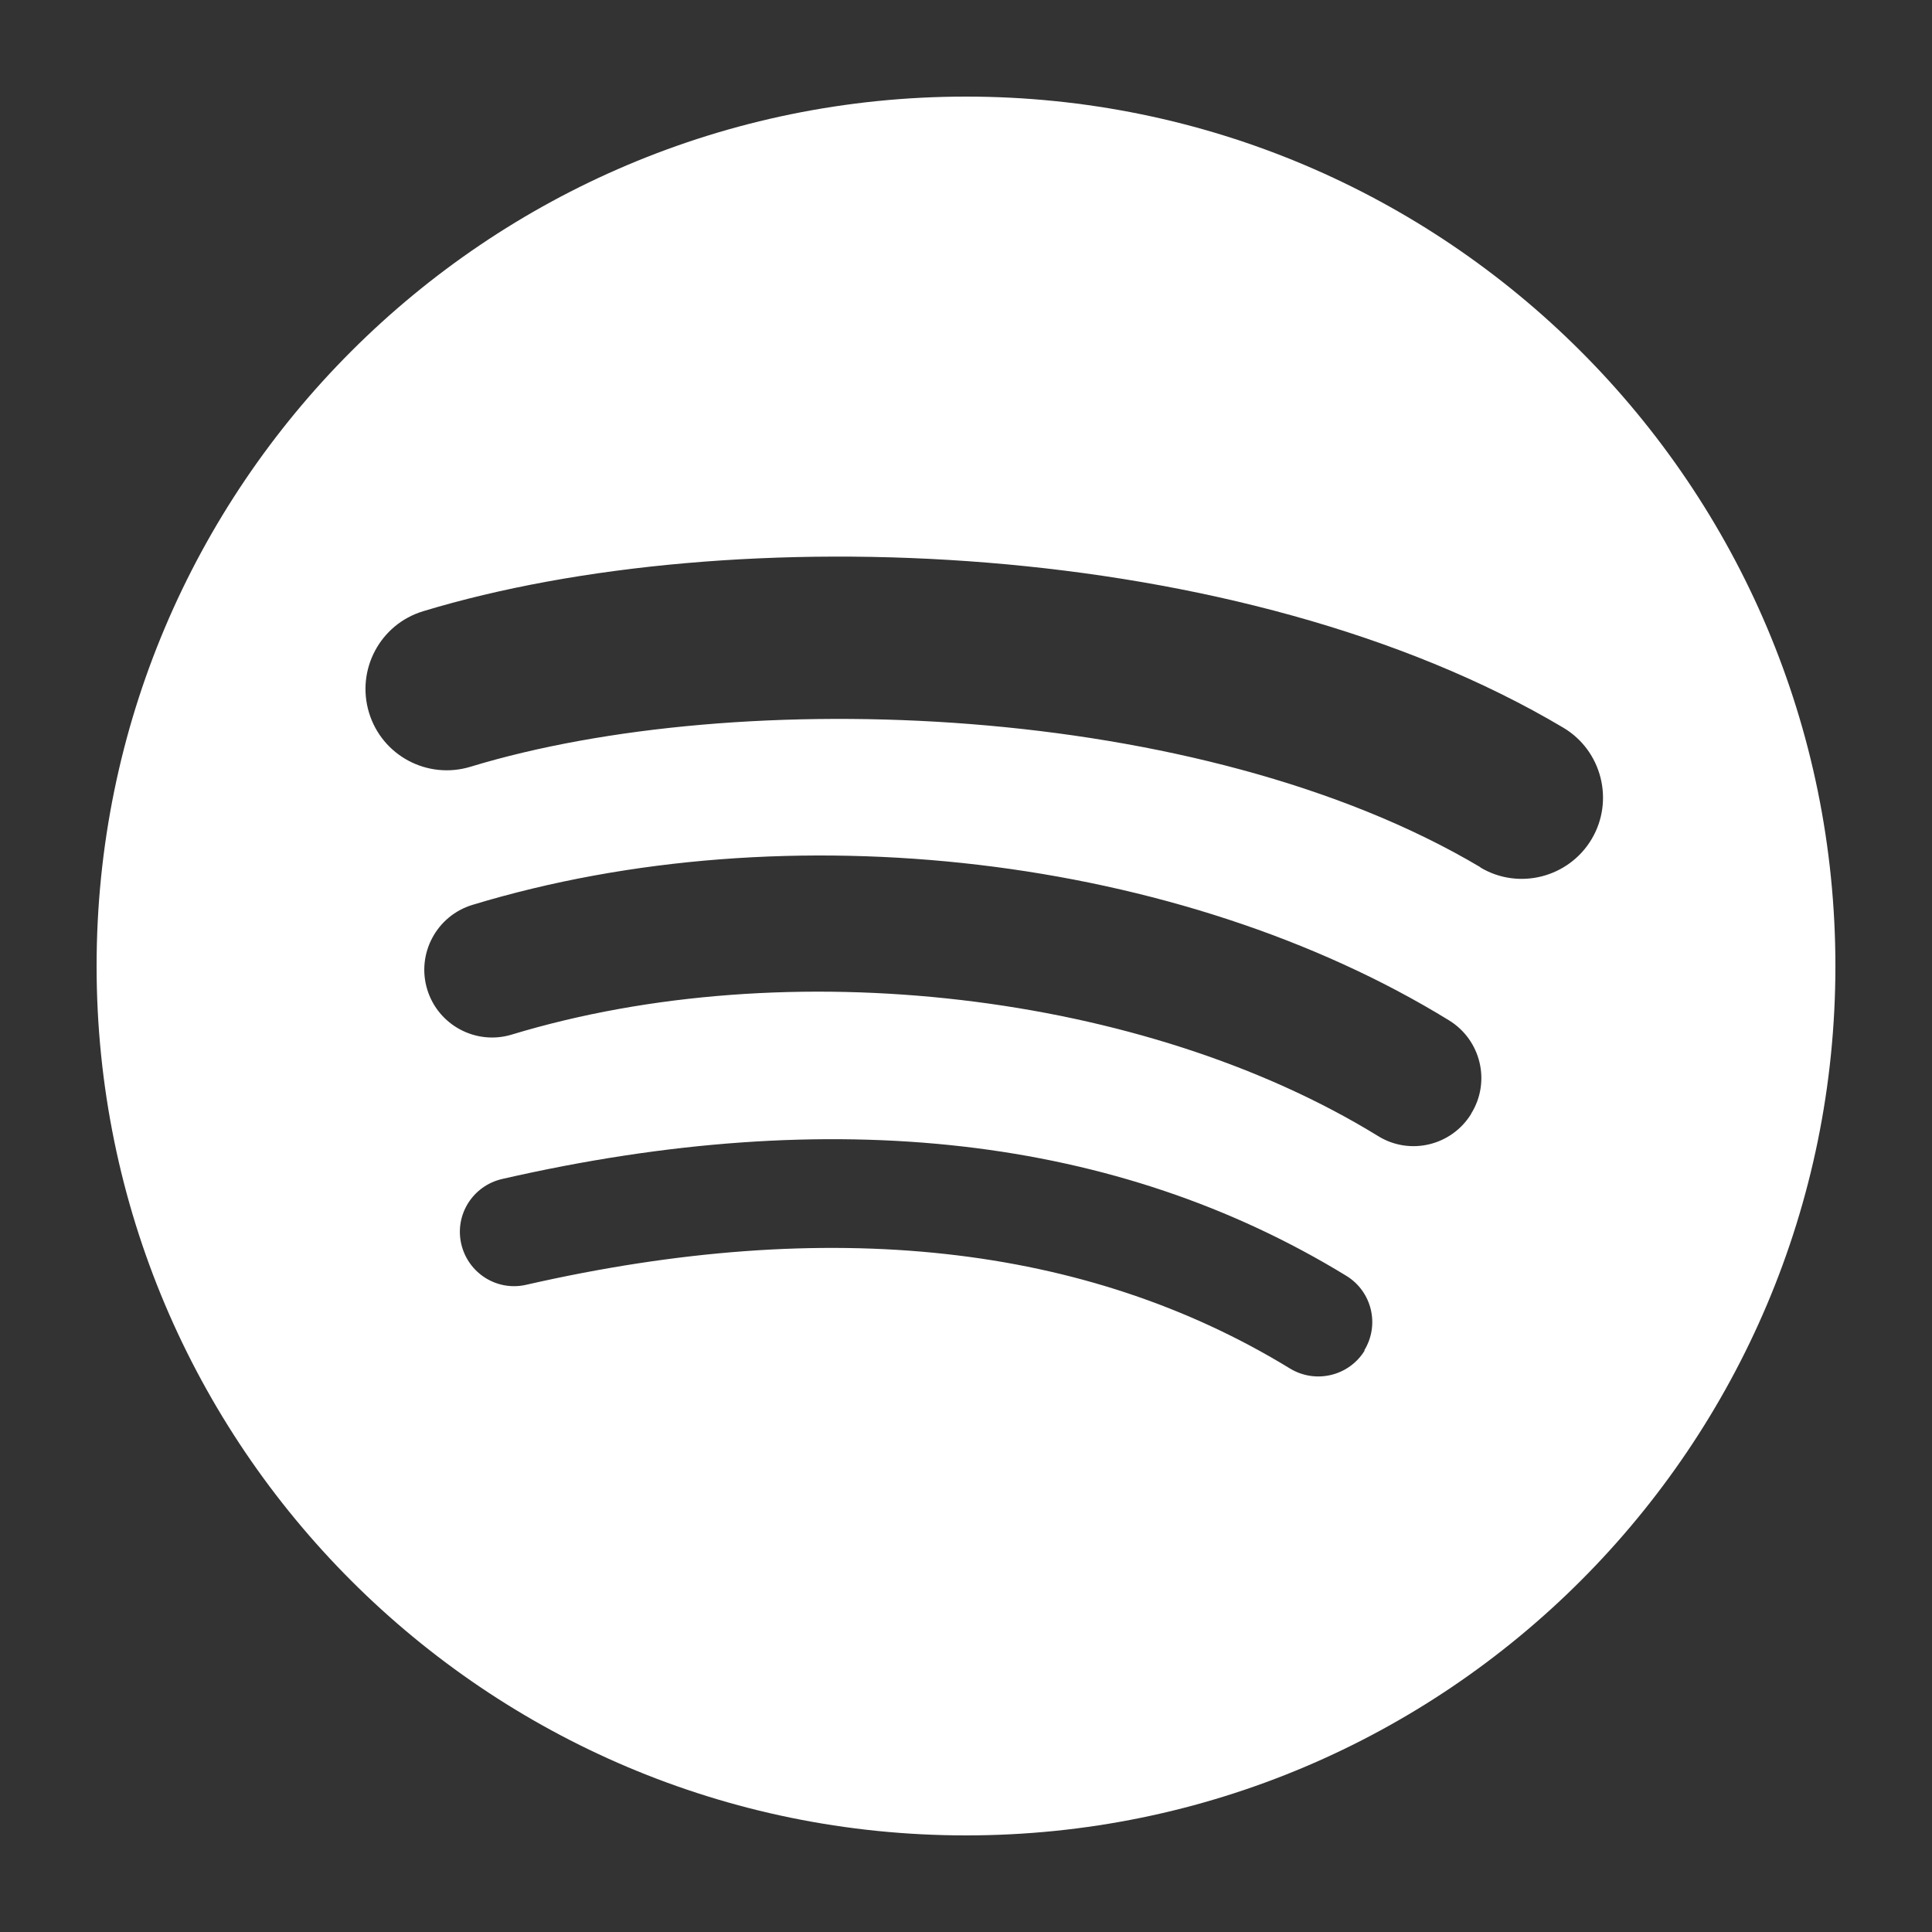 <?xml version="1.0" encoding="UTF-8"?><svg id="_レイヤー_2" xmlns="http://www.w3.org/2000/svg" viewBox="0 0 80 80"><rect x="0" y="0" width="80" height="80" fill="#333333" stroke="none"/><defs><style>.cls-1,.cls-2{fill:#fff;}.cls-2{opacity:0;}</style></defs><g id="contents"><g><rect class="cls-2" width="80" height="80"/><path class="cls-1" d="M40,4C20.12,4,4,20.12,4,40s16.12,36,36,36,36-16.12,36-36S59.88,4,40,4h0Zm16.51,51.92c-.65,1.06-2.03,1.39-3.09,.75-8.45-5.17-19.09-6.33-31.63-3.47-1.21,.28-2.41-.48-2.69-1.69-.28-1.21,.48-2.41,1.69-2.69,13.71-3.14,25.48-1.79,34.96,4.01,1.06,.65,1.39,2.03,.74,3.09h0Zm4.41-9.8c-.81,1.32-2.54,1.74-3.86,.92-9.67-5.95-24.43-7.67-35.87-4.2-1.48,.45-3.05-.39-3.5-1.87-.45-1.48,.39-3.05,1.87-3.5,13.07-3.97,29.33-2.05,40.44,4.78,1.32,.81,1.74,2.54,.92,3.86h0s0,0,0,0Zm.38-10.21c-11.6-6.89-30.75-7.53-41.82-4.16-1.78,.54-3.66-.46-4.2-2.24-.54-1.78,.46-3.66,2.24-4.2,12.72-3.86,33.86-3.11,47.21,4.82,1.6,.95,2.12,3.02,1.18,4.61-.95,1.6-3.02,2.13-4.61,1.18h0Z"/></g></g></svg>
